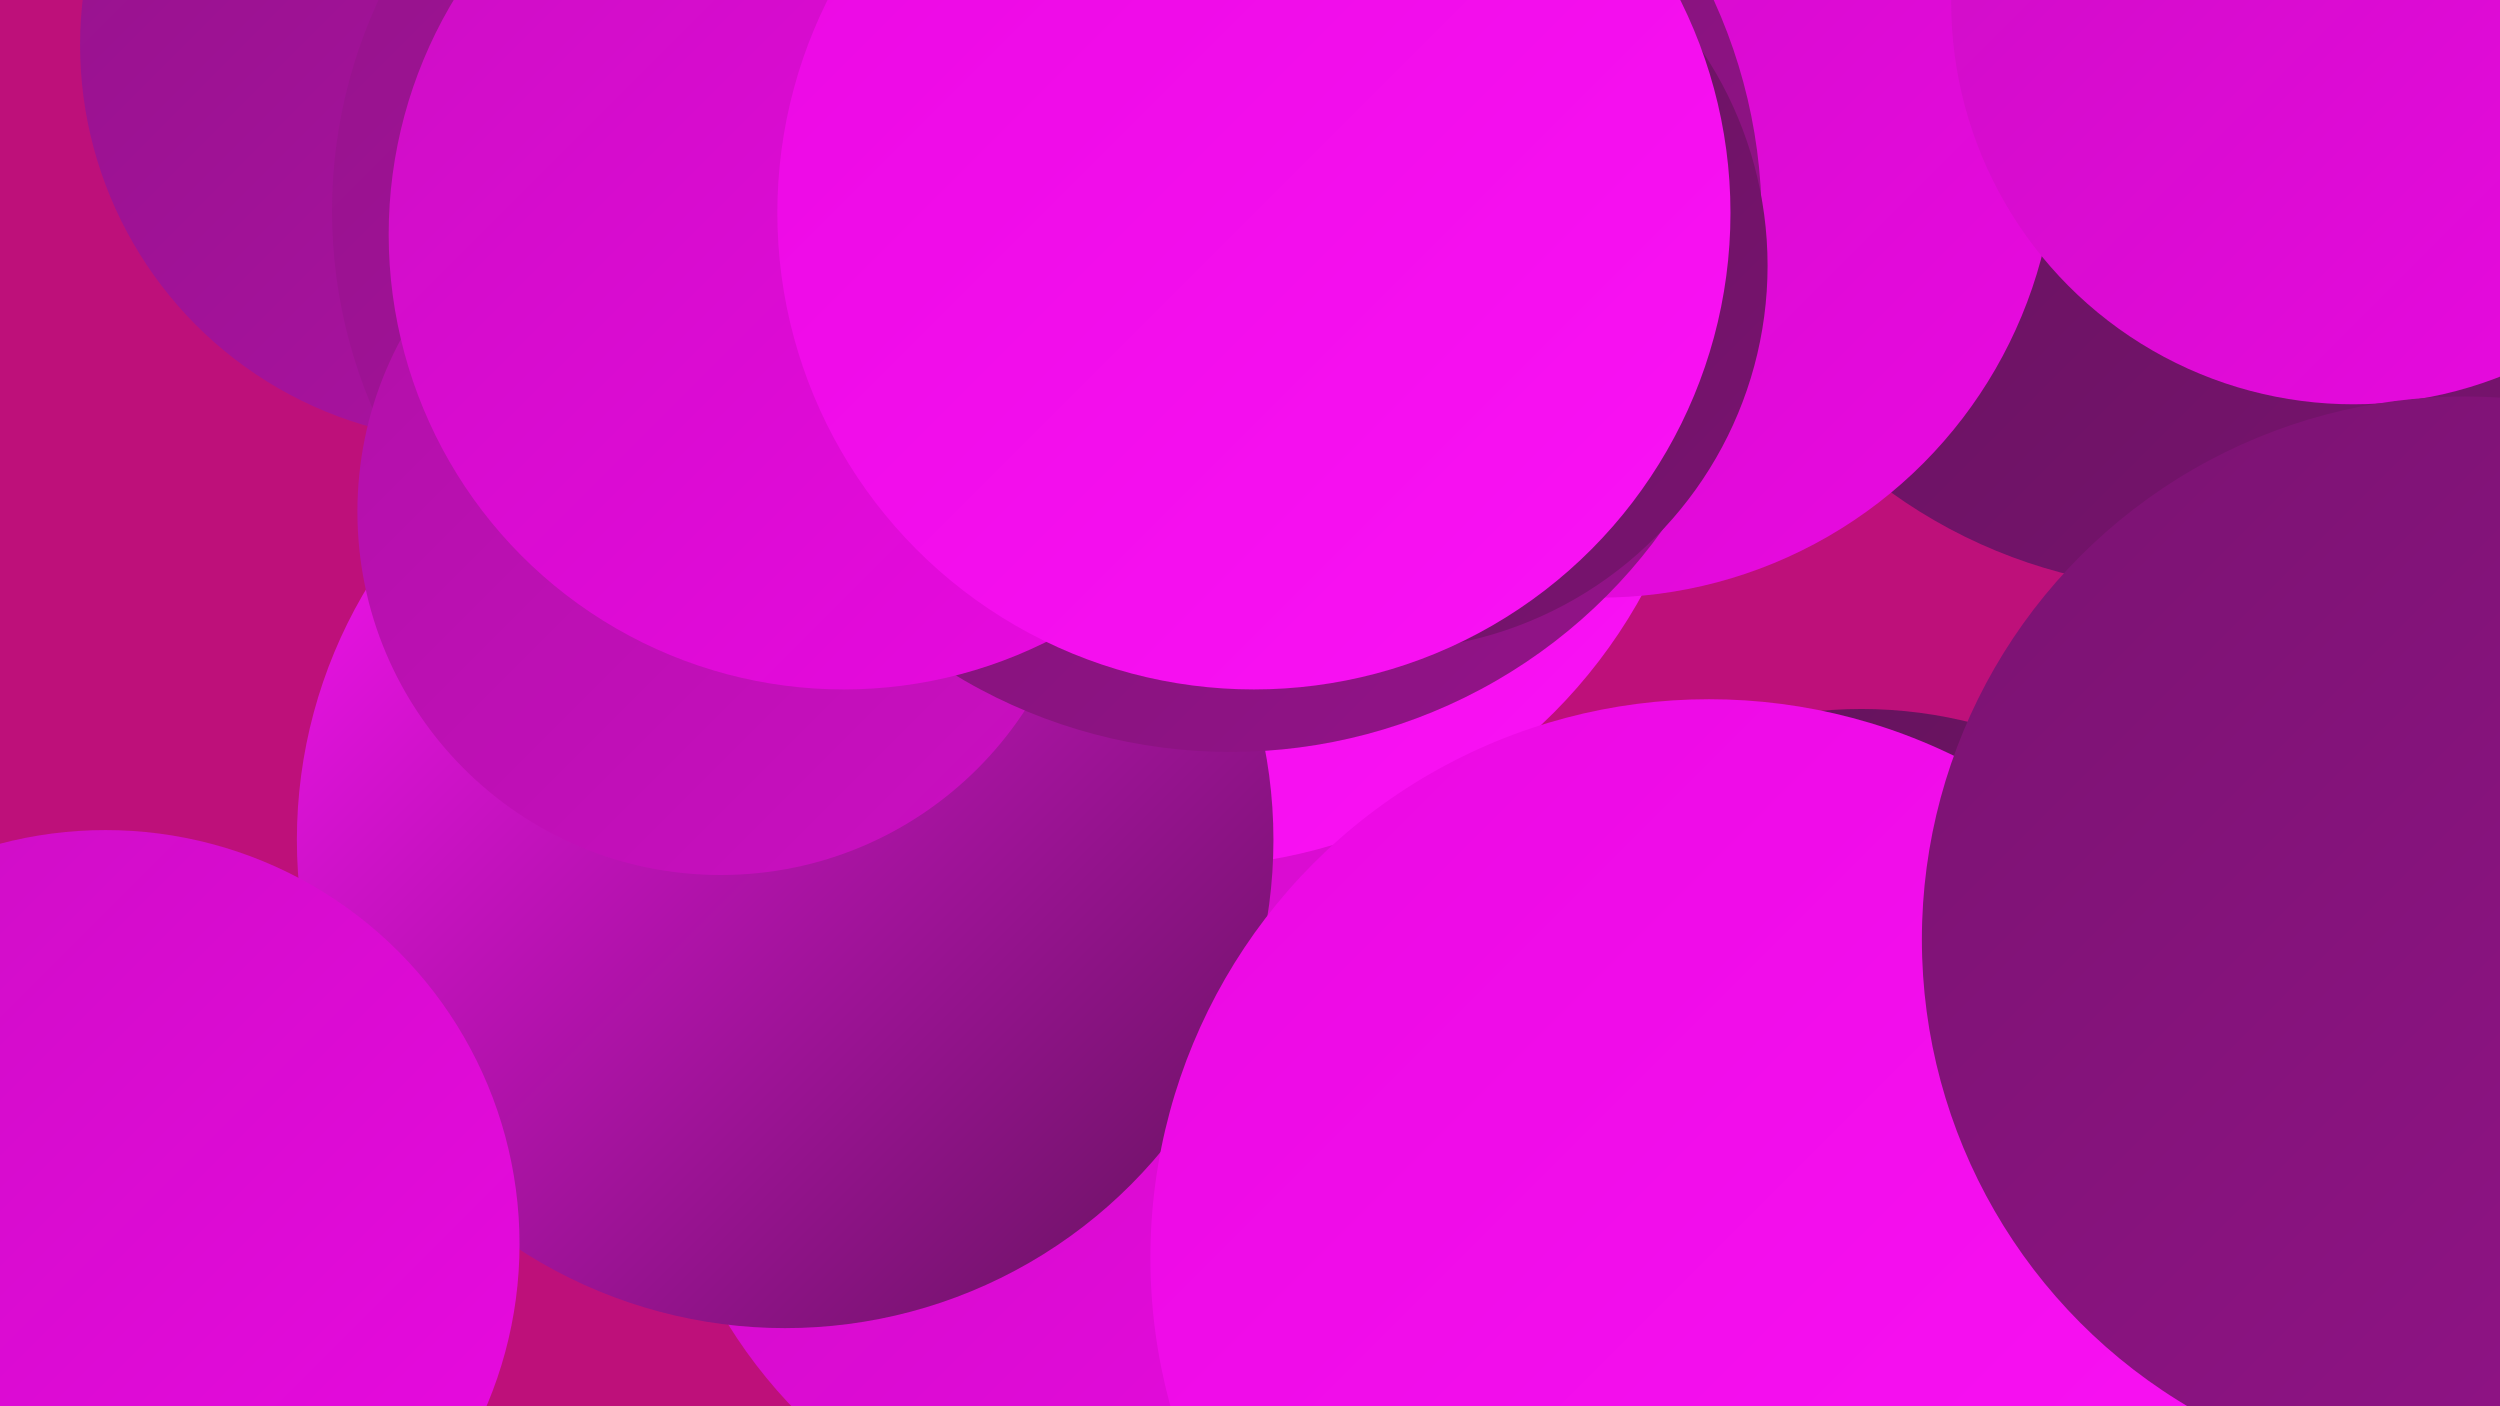 <?xml version="1.0" encoding="UTF-8"?><svg width="1280" height="720" xmlns="http://www.w3.org/2000/svg"><defs><linearGradient id="grad0" x1="0%" y1="0%" x2="100%" y2="100%"><stop offset="0%" style="stop-color:#611359;stop-opacity:1" /><stop offset="100%" style="stop-color:#7a1371;stop-opacity:1" /></linearGradient><linearGradient id="grad1" x1="0%" y1="0%" x2="100%" y2="100%"><stop offset="0%" style="stop-color:#7a1371;stop-opacity:1" /><stop offset="100%" style="stop-color:#94138a;stop-opacity:1" /></linearGradient><linearGradient id="grad2" x1="0%" y1="0%" x2="100%" y2="100%"><stop offset="0%" style="stop-color:#94138a;stop-opacity:1" /><stop offset="100%" style="stop-color:#af11a6;stop-opacity:1" /></linearGradient><linearGradient id="grad3" x1="0%" y1="0%" x2="100%" y2="100%"><stop offset="0%" style="stop-color:#af11a6;stop-opacity:1" /><stop offset="100%" style="stop-color:#cc0ec3;stop-opacity:1" /></linearGradient><linearGradient id="grad4" x1="0%" y1="0%" x2="100%" y2="100%"><stop offset="0%" style="stop-color:#cc0ec3;stop-opacity:1" /><stop offset="100%" style="stop-color:#ea09e2;stop-opacity:1" /></linearGradient><linearGradient id="grad5" x1="0%" y1="0%" x2="100%" y2="100%"><stop offset="0%" style="stop-color:#ea09e2;stop-opacity:1" /><stop offset="100%" style="stop-color:#fb12f6;stop-opacity:1" /></linearGradient><linearGradient id="grad6" x1="0%" y1="0%" x2="100%" y2="100%"><stop offset="0%" style="stop-color:#fb12f6;stop-opacity:1" /><stop offset="100%" style="stop-color:#611359;stop-opacity:1" /></linearGradient></defs><rect width="1280" height="720" fill="#be107a" /><circle cx="792" cy="650" r="277" fill="url(#grad4)" /><circle cx="592" cy="542" r="258" fill="url(#grad4)" /><circle cx="244" cy="23" r="203" fill="url(#grad2)" /><circle cx="1138" cy="69" r="226" fill="url(#grad1)" /><circle cx="605" cy="175" r="269" fill="url(#grad5)" /><circle cx="427" cy="108" r="257" fill="url(#grad2)" /><circle cx="1123" cy="37" r="265" fill="url(#grad0)" /><circle cx="402" cy="430" r="250" fill="url(#grad6)" /><circle cx="369" cy="262" r="186" fill="url(#grad3)" /><circle cx="819" cy="72" r="234" fill="url(#grad4)" /><circle cx="1071" cy="587" r="210" fill="url(#grad4)" /><circle cx="630" cy="113" r="272" fill="url(#grad1)" /><circle cx="708" cy="136" r="197" fill="url(#grad0)" /><circle cx="1205" cy="1" r="206" fill="url(#grad4)" /><circle cx="953" cy="593" r="230" fill="url(#grad0)" /><circle cx="875" cy="644" r="286" fill="url(#grad5)" /><circle cx="1262" cy="481" r="278" fill="url(#grad1)" /><circle cx="54" cy="637" r="212" fill="url(#grad4)" /><circle cx="432" cy="120" r="233" fill="url(#grad4)" /><circle cx="642" cy="109" r="244" fill="url(#grad5)" /></svg>